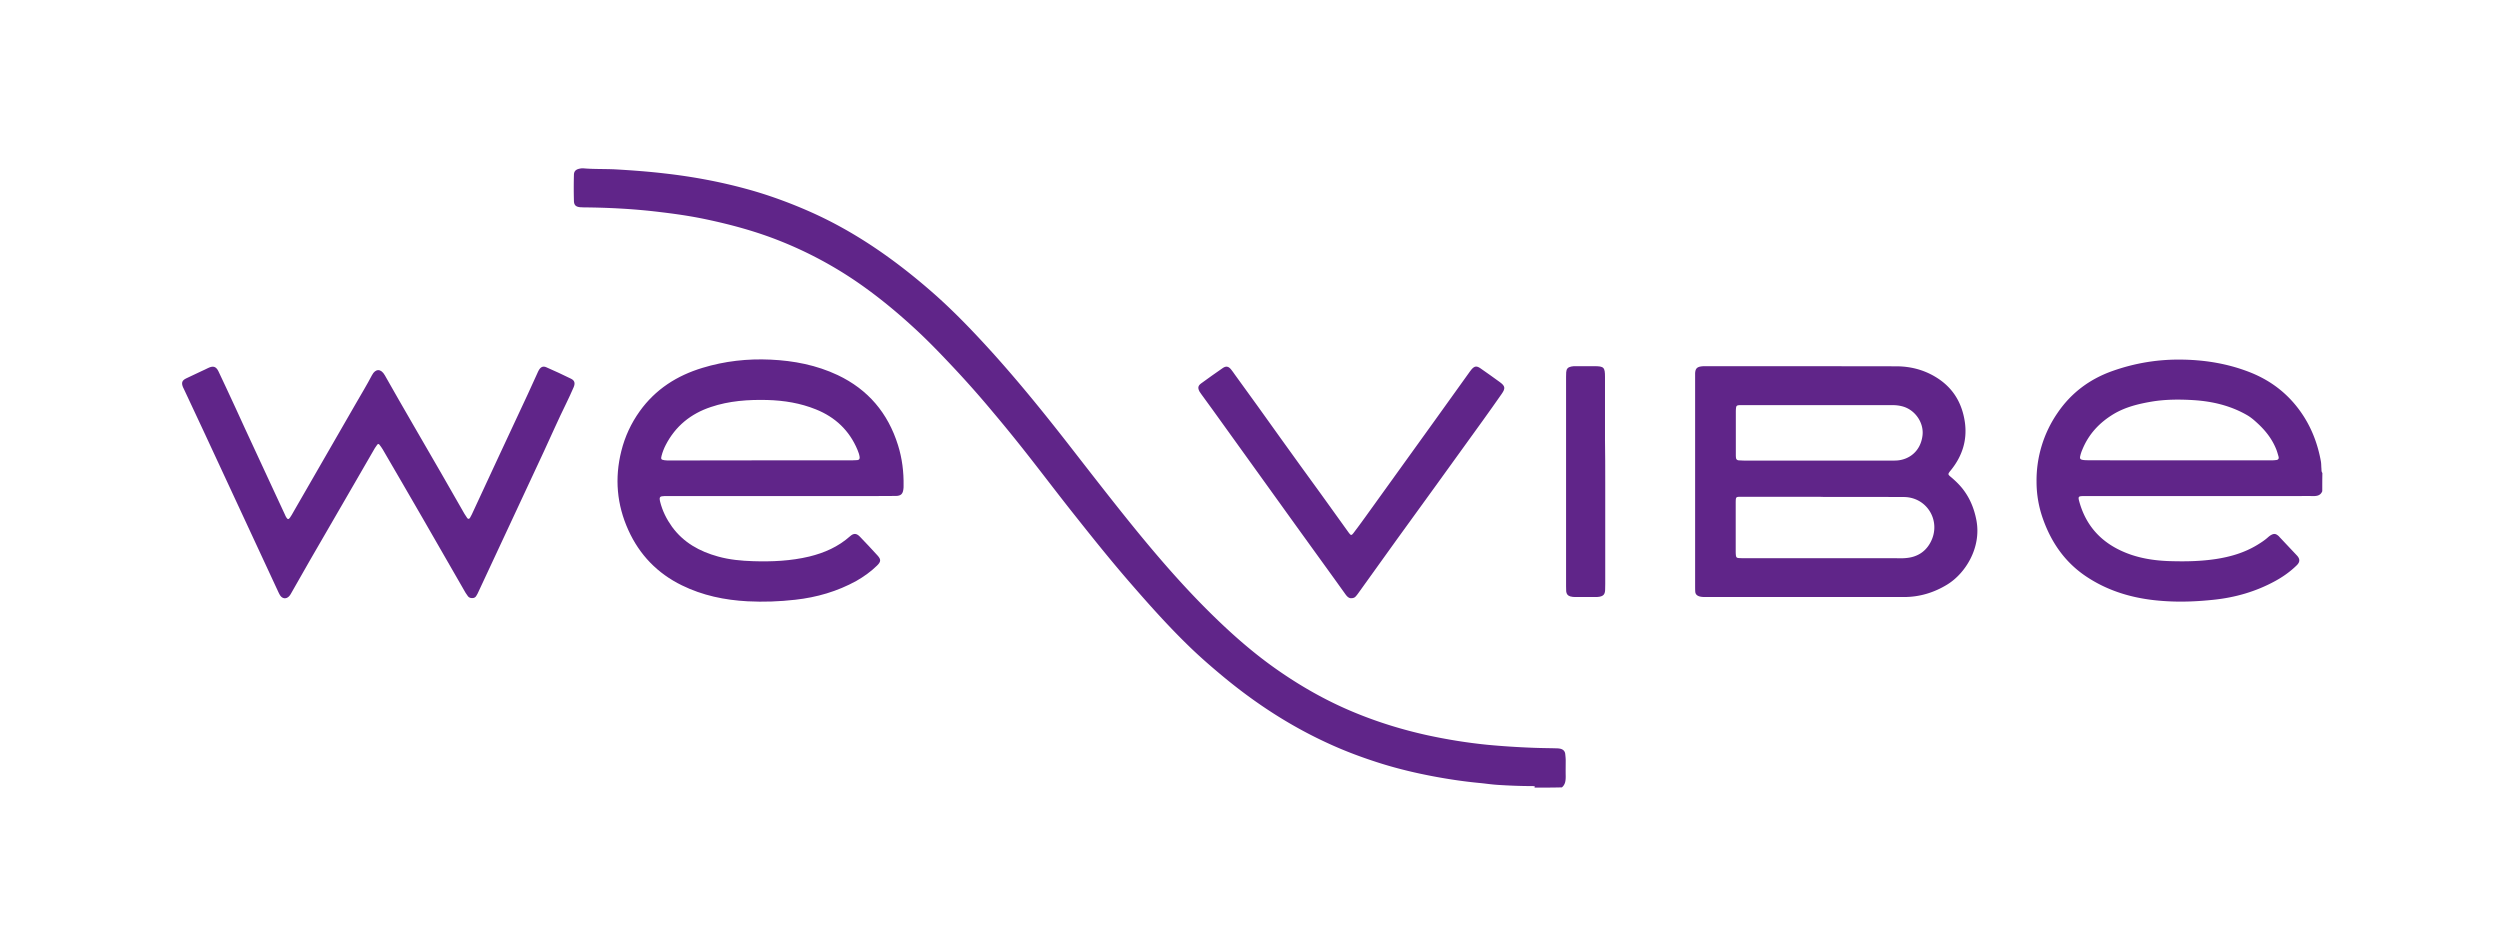 <svg xmlns="http://www.w3.org/2000/svg" xml:space="preserve" width="210" height="80" style="enable-background:new 0 0 210 80"><style>.st0{fill:#602589}</style><g id="Layer_1"><path d="M128.89 66.16c.02-.04.07-.09 0-.11-.08-.02-.16-.02-.24-.02-.95 0-1.9-.04-2.84-.1-.48-.03-.95-.1-1.43-.15-1.31-.12-2.6-.31-3.89-.55-1.5-.28-2.98-.63-4.43-1.08-1.54-.48-3.05-1.04-4.52-1.72-3.25-1.49-6.2-3.43-8.93-5.71-.96-.8-1.9-1.62-2.8-2.5-1.73-1.68-3.33-3.48-4.91-5.3-1.57-1.81-3.07-3.68-4.56-5.56-1.26-1.58-2.48-3.19-3.73-4.79-1.03-1.32-2.08-2.62-3.16-3.9a84.153 84.153 0 0 0-3.32-3.76c-1.08-1.15-2.17-2.29-3.34-3.36-1.5-1.38-3.07-2.67-4.75-3.83a33.026 33.026 0 0 0-6.42-3.44c-2.08-.84-4.23-1.42-6.42-1.88-1.25-.26-2.51-.44-3.78-.59-2.12-.26-4.24-.37-6.37-.39-.09 0-.19-.01-.28-.01-.38-.03-.55-.16-.56-.53-.02-.74-.02-1.47 0-2.21.01-.28.15-.42.42-.49.13-.03.25-.05.38-.04.91.08 1.82.04 2.74.09 1.37.08 2.73.18 4.09.34 2.3.26 4.58.68 6.82 1.29 1.81.49 3.57 1.13 5.28 1.88 3.83 1.68 7.21 4.05 10.35 6.79 1.82 1.59 3.48 3.33 5.1 5.12 2.35 2.61 4.55 5.34 6.7 8.11 1.82 2.34 3.64 4.69 5.52 6.99 2.06 2.51 4.19 4.94 6.52 7.19 1.59 1.54 3.26 2.99 5.07 4.26 2.06 1.45 4.25 2.69 6.58 3.65 1.98.82 4.03 1.45 6.12 1.91 1.66.36 3.33.63 5.02.8 1.26.12 2.52.2 3.78.25.68.03 1.36.03 2.04.05.1 0 .21.01.31.03.24.05.4.19.43.44.02.19.04.37.04.56 0 .43-.01.86 0 1.3 0 .36-.02.7-.32.95-.77.02-1.54.02-2.31.02zM195.07 41.26c-.13.33-.39.41-.73.41-.6-.01-1.19 0-1.79 0h-17.49c-.49 0-.52.04-.39.5.64 2.27 2.16 3.68 4.35 4.43 1.13.38 2.3.52 3.49.54 1.21.03 2.41 0 3.61-.18 1.25-.19 2.44-.54 3.53-1.21.29-.18.57-.36.83-.59.1-.09.2-.17.31-.23.23-.12.38-.1.58.07.04.03.07.06.1.1l1.47 1.56c.27.29.27.55-.02.83-.54.53-1.15.96-1.81 1.32-1.61.88-3.34 1.38-5.17 1.57-1.32.14-2.64.2-3.96.12-2.37-.13-4.62-.69-6.64-2.01-1.83-1.19-3.01-2.87-3.73-4.9a9.283 9.283 0 0 1-.54-3.13 9.99 9.99 0 0 1 1.76-5.77c1.14-1.68 2.69-2.84 4.6-3.52 1.94-.69 3.94-1.01 6-.96 1.91.04 3.78.36 5.56 1.06 1.93.76 3.46 2.01 4.57 3.78.71 1.14 1.15 2.37 1.39 3.68.04.21.03.42.05.63.01.13-.01.26.08.37-.01.5-.01 1.02-.01 1.53zm-12.02-2.59h7.72c.15 0 .3-.01.45-.03.16-.02.22-.12.18-.28-.07-.24-.13-.47-.23-.7-.36-.86-.93-1.56-1.62-2.18-.24-.22-.49-.43-.78-.6-1.4-.81-2.93-1.17-4.52-1.27-1.18-.07-2.36-.07-3.54.13-1.1.19-2.17.45-3.15 1.03-1.2.72-2.11 1.69-2.64 2.99-.07.16-.13.33-.17.5-.07.27-.02.34.25.38.16.02.33.02.49.02 2.53.01 5.05.01 7.56.01zM142.39 40.47v-9.08c.01-.43.16-.58.59-.62.07-.01.14-.01.21-.01 5.36 0 10.72 0 16.09.01 1.15 0 2.25.27 3.25.86 1.48.87 2.28 2.17 2.52 3.84.21 1.51-.22 2.84-1.17 4.02-.03.04-.06.07-.09.11-.16.22-.17.25.04.43.36.3.7.62 1 .99.63.79 1 1.69 1.19 2.69.43 2.3-.93 4.46-2.45 5.39-1.11.68-2.32 1.05-3.63 1.05h-16.65c-.2 0-.4 0-.59-.07-.18-.07-.29-.19-.3-.39-.01-.16-.01-.33-.01-.49v-8.73zm10.74 1.27c-.26-.01-.51-.01-.77-.01h-6.11c-.44 0-.44.01-.45.46v4.07c0 .11 0 .21.01.32.02.24.06.29.3.3.17.01.35.01.53.01h12.5c.3 0 .61.02.91-.01.92-.06 1.65-.48 2.09-1.28.98-1.77-.24-3.85-2.23-3.85-2.27-.01-4.52-.01-6.78-.01zm-.35-3.05h6.11c.15 0 .3 0 .46-.01.98-.07 1.97-.73 2.14-2.09.13-1.03-.56-2.09-1.57-2.42-.31-.1-.64-.14-.97-.14h-12.81c-.26.02-.3.05-.32.31-.01.1-.01.21-.01.32v3.54c0 .07 0 .14.01.21 0 .17.1.26.26.26.18.01.35.02.53.02h6.17z" class="st0"/><path d="M65.51 41.67h-9.7c-.39.01-.45.08-.36.47.19.77.54 1.47 1 2.11.97 1.33 2.31 2.07 3.87 2.5.97.27 1.96.36 2.95.39 1.58.05 3.16-.02 4.71-.39 1.27-.31 2.43-.82 3.42-1.7.3-.27.54-.27.83.03.5.52 1 1.05 1.49 1.59.3.33.28.52-.05.84-.52.51-1.11.93-1.74 1.29-1.6.88-3.32 1.38-5.13 1.58-1.33.15-2.66.2-4 .13-1.92-.1-3.79-.49-5.52-1.34-2.05-1-3.56-2.56-4.5-4.64-.97-2.14-1.16-4.36-.59-6.64.3-1.21.82-2.33 1.55-3.35 1.32-1.84 3.12-2.99 5.27-3.64 1.87-.57 3.78-.78 5.72-.69 1.96.09 3.86.46 5.64 1.3 2.55 1.21 4.22 3.19 5.06 5.88.35 1.11.49 2.26.47 3.42 0 .11 0 .21-.02.31-.05.38-.22.53-.61.54-.64.01-1.29.01-1.93.01h-7.83zm-1.65-3h7.69c.15 0 .3-.01.46-.02.16-.01.22-.11.2-.26-.03-.21-.1-.41-.18-.6-.68-1.63-1.87-2.75-3.49-3.4-1.31-.53-2.67-.75-4.08-.79-1.61-.04-3.21.07-4.75.59-1.68.56-2.97 1.6-3.79 3.19-.15.29-.27.6-.35.91-.07.27-.04.33.25.37.14.02.28.02.42.02 2.54-.01 5.08-.01 7.62-.01zM39.65 50.24c-.13 0-.25-.04-.34-.15-.07-.09-.14-.19-.2-.29-1.2-2.09-2.4-4.17-3.6-6.26-1.11-1.93-2.24-3.86-3.36-5.79-.08-.14-.18-.27-.28-.4-.05-.07-.12-.07-.18 0-.07.09-.14.19-.2.29-.78 1.34-1.56 2.69-2.33 4.03-1.04 1.79-2.07 3.58-3.11 5.37-.51.88-1.01 1.76-1.51 2.65-.08.14-.15.29-.27.41-.23.23-.53.2-.72-.06-.06-.09-.11-.18-.15-.27-2.1-4.51-4.19-9.03-6.29-13.54-.54-1.15-1.08-2.31-1.62-3.46-.04-.08-.08-.17-.12-.25-.15-.37-.08-.57.28-.74.42-.2.85-.4 1.27-.6.19-.09.38-.17.57-.27.42-.2.66-.13.86.28.22.45.43.91.64 1.36.54 1.15 1.07 2.31 1.6 3.47.77 1.65 1.53 3.31 2.3 4.96.35.75.7 1.5 1.05 2.26.03.07.06.15.11.22.11.18.19.19.31.02.11-.15.2-.32.29-.48 1.74-3.03 3.49-6.06 5.23-9.08.46-.8.94-1.59 1.37-2.41.29-.55.75-.57 1.08.02 1.55 2.75 3.15 5.47 4.72 8.2.66 1.14 1.31 2.29 1.97 3.44.07.12.15.24.23.35.07.09.16.09.23-.02.05-.09.1-.18.15-.28.73-1.58 1.46-3.16 2.2-4.74l2.52-5.4c.26-.56.51-1.13.77-1.69.05-.11.09-.21.15-.31.16-.26.35-.35.62-.23.7.31 1.39.62 2.07.96.31.15.37.37.23.71-.2.46-.41.92-.63 1.37-.66 1.34-1.26 2.71-1.89 4.07-.88 1.87-1.75 3.75-2.62 5.62-.95 2.04-1.9 4.09-2.86 6.13-.05.12-.11.23-.18.34-.06.12-.19.2-.36.19zM113.51 50.25c-.22.01-.35-.14-.47-.3-.31-.44-.63-.87-.94-1.31-1.07-1.49-2.15-2.97-3.22-4.46-2.35-3.26-4.7-6.53-7.04-9.79-.3-.42-.61-.83-.91-1.25-.05-.08-.11-.15-.16-.23-.17-.31-.15-.5.12-.7.6-.44 1.21-.87 1.83-1.3.27-.18.47-.14.68.11.12.14.22.3.33.45 1.29 1.78 2.58 3.56 3.85 5.35 1.12 1.57 2.26 3.13 3.39 4.69.76 1.05 1.52 2.11 2.27 3.16.03.04.05.08.08.11.15.2.21.21.37 0 .33-.43.64-.86.96-1.3 1.96-2.72 3.92-5.44 5.88-8.17.98-1.37 1.96-2.73 2.94-4.1.04-.06.08-.11.13-.17.25-.29.43-.33.76-.1.55.38 1.09.77 1.63 1.16.45.33.48.52.15.99-.52.75-1.05 1.49-1.58 2.23-1.34 1.86-2.68 3.72-4.02 5.57-1.07 1.49-2.15 2.97-3.23 4.46-1.08 1.5-2.16 3-3.23 4.5-.06.09-.13.17-.2.25-.08.1-.21.15-.37.15zM134.84 40.49v8.55c0 .18 0 .35-.01.53-.02.36-.15.5-.5.56-.11.02-.23.02-.35.02h-1.65c-.14 0-.28-.01-.42-.05-.22-.06-.33-.21-.35-.43-.01-.14-.01-.28-.01-.42V31.62c0-.12 0-.23.01-.35.02-.29.14-.42.42-.48.12-.03.25-.03.38-.03h1.58c.79 0 .88.1.88.9v5.33c.02 1.17.02 2.34.02 3.5z" class="st0"/></g></svg>